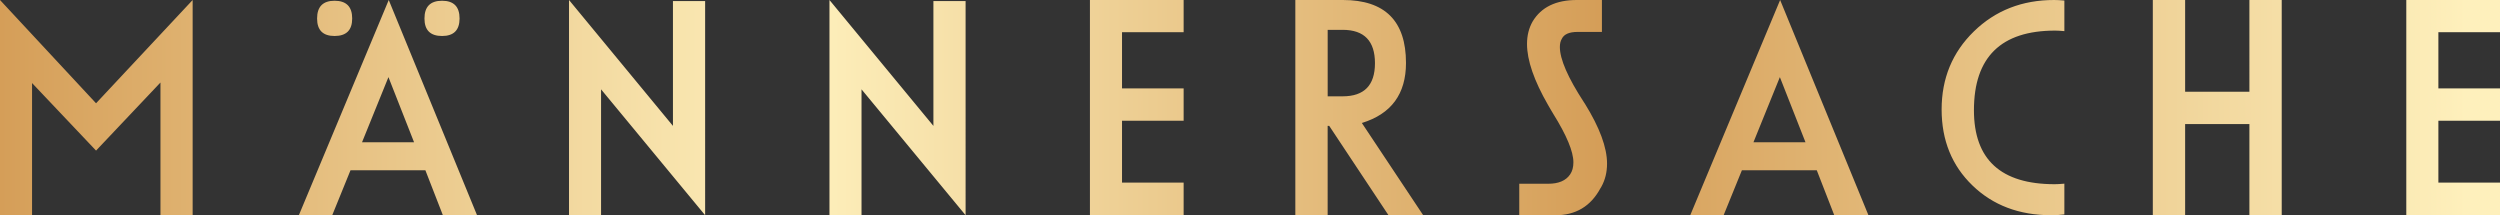 <?xml version="1.0" encoding="utf-8"?>
<!-- Generator: Adobe Illustrator 23.0.1, SVG Export Plug-In . SVG Version: 6.00 Build 0)  -->
<svg version="1.1" id="Ebene_1" xmlns="http://www.w3.org/2000/svg" xmlns:xlink="http://www.w3.org/1999/xlink" x="0px" y="0px"
	 viewBox="0 0 755 65" style="enable-background:new 0 0 755 65;" xml:space="preserve">
<rect x="0" y="0" width="755" height="65" fill="#333333" stroke="none"/>
<style type="text/css">
	.st0{fill:url(#SVGID_1_);}
</style>
<linearGradient id="SVGID_1_" gradientUnits="userSpaceOnUse" x1="0" y1="32.5" x2="755" y2="32.5">
	<stop  offset="0" style="stop-color:#D59E58"/>
	<stop  offset="0.321" style="stop-color:#FEF0BC"/>
	<stop  offset="0.64" style="stop-color:#D59E58"/>
	<stop  offset="0.987" style="stop-color:#FEF0BC"/>
</linearGradient>
<path class="st0" d="M0,65V0l29.01,31.19L58.18,0v65h-9.72V24.92L29.01,45.48L9.68,25.08V65H0z M128.47,51.43h-0.08h-22.54
	L100.33,65H90.25l27.15-65l26.67,65h-10.32L128.47,51.43z M101.04,10.87c-3.52,0-5.28-1.76-5.28-5.28c0-3.57,1.76-5.36,5.28-5.36
	c3.55,0,5.32,1.79,5.32,5.36C106.36,9.11,104.59,10.87,101.04,10.87z M117.31,23.29l-7.98,19.68h15.72L117.31,23.29z M133.51,10.87
	c-3.55,0-5.32-1.76-5.32-5.28c0-3.57,1.77-5.36,5.32-5.36c3.52,0,5.28,1.79,5.28,5.36C138.78,9.11,137.02,10.87,133.51,10.87z
	 M171.84,65V0l31.39,38.02V0.32h9.72V65l-31.43-38.02V65H171.84z M250.5,65V0l31.39,38.02V0.32h9.72V65l-31.43-38.02V65H250.5z
	 M329.16,0h28.3v9.72h-18.61v16.98h18.61v9.76h-18.61v18.69h18.61V65h-28.3V0z M400.95,65h-9.76V0h14.37
	c12.7,0,19.05,6.34,19.05,19.01c0,9.37-4.44,15.41-13.33,18.13L429.81,65h-10.48l-17.9-26.98h-0.48V65z M405.48,9.01h-4.52v20.08
	h4.52c6.51,0,9.76-3.33,9.76-10C415.24,12.37,411.99,9.01,405.48,9.01z M468.34,33.13l-0.83-1.43c-4.23-7.35-6.35-13.49-6.35-18.41
	c0-2.57,0.57-4.84,1.71-6.83C465.46,2.16,469.9,0,476.2,0h7.58v9.64h-7.34c-2.51,0-4.1,0.69-4.76,2.06c-0.4,0.66-0.6,1.49-0.6,2.5
	c0,3.68,2.42,9.23,7.26,16.67c0.13,0.24,0.24,0.4,0.32,0.48c4.44,7.17,6.67,13.19,6.67,18.06c0,2.59-0.57,4.92-1.71,6.98
	c-0.16,0.26-0.26,0.44-0.32,0.52c-2.91,5.4-7.45,8.1-13.61,8.1h-10.87v-9.52h8.77c3.12,0,5.32-0.94,6.59-2.82
	c0.66-0.95,0.99-2.17,0.99-3.65c0-3.25-2.04-8.15-6.11-14.68C468.71,33.77,468.48,33.37,468.34,33.13z M548.67,51.43h-0.08h-22.54
	L520.53,65h-10.08L537.6,0l26.67,65h-10.32L548.67,51.43z M537.52,23.29l-7.98,19.68h15.72L537.52,23.29z M586.37,33.06
	c0-9.39,3.25-17.25,9.74-23.57C602.61,3.16,610.69,0,620.34,0c0.77,0,1.8,0.05,3.1,0.16V9.4c-1.19-0.11-2.12-0.16-2.78-0.16
	c-16.35,0-24.53,8.02-24.53,24.05c0,14.89,8.12,22.34,24.37,22.34c0.66,0,1.64-0.05,2.94-0.16v9.29c-1.3,0.16-2.62,0.24-3.97,0.24
	c-9.66,0-17.59-3-23.79-8.99C589.47,50.02,586.37,42.37,586.37,33.06z M650.15,0h9.76v27.7h19.41V0h9.76v65h-9.76V37.46h-19.41V65
	h-9.76V0z M726.7,0H755v9.72h-18.61v16.98H755v9.76h-18.61v18.69H755V65h-28.3V0z"/>
</svg>
